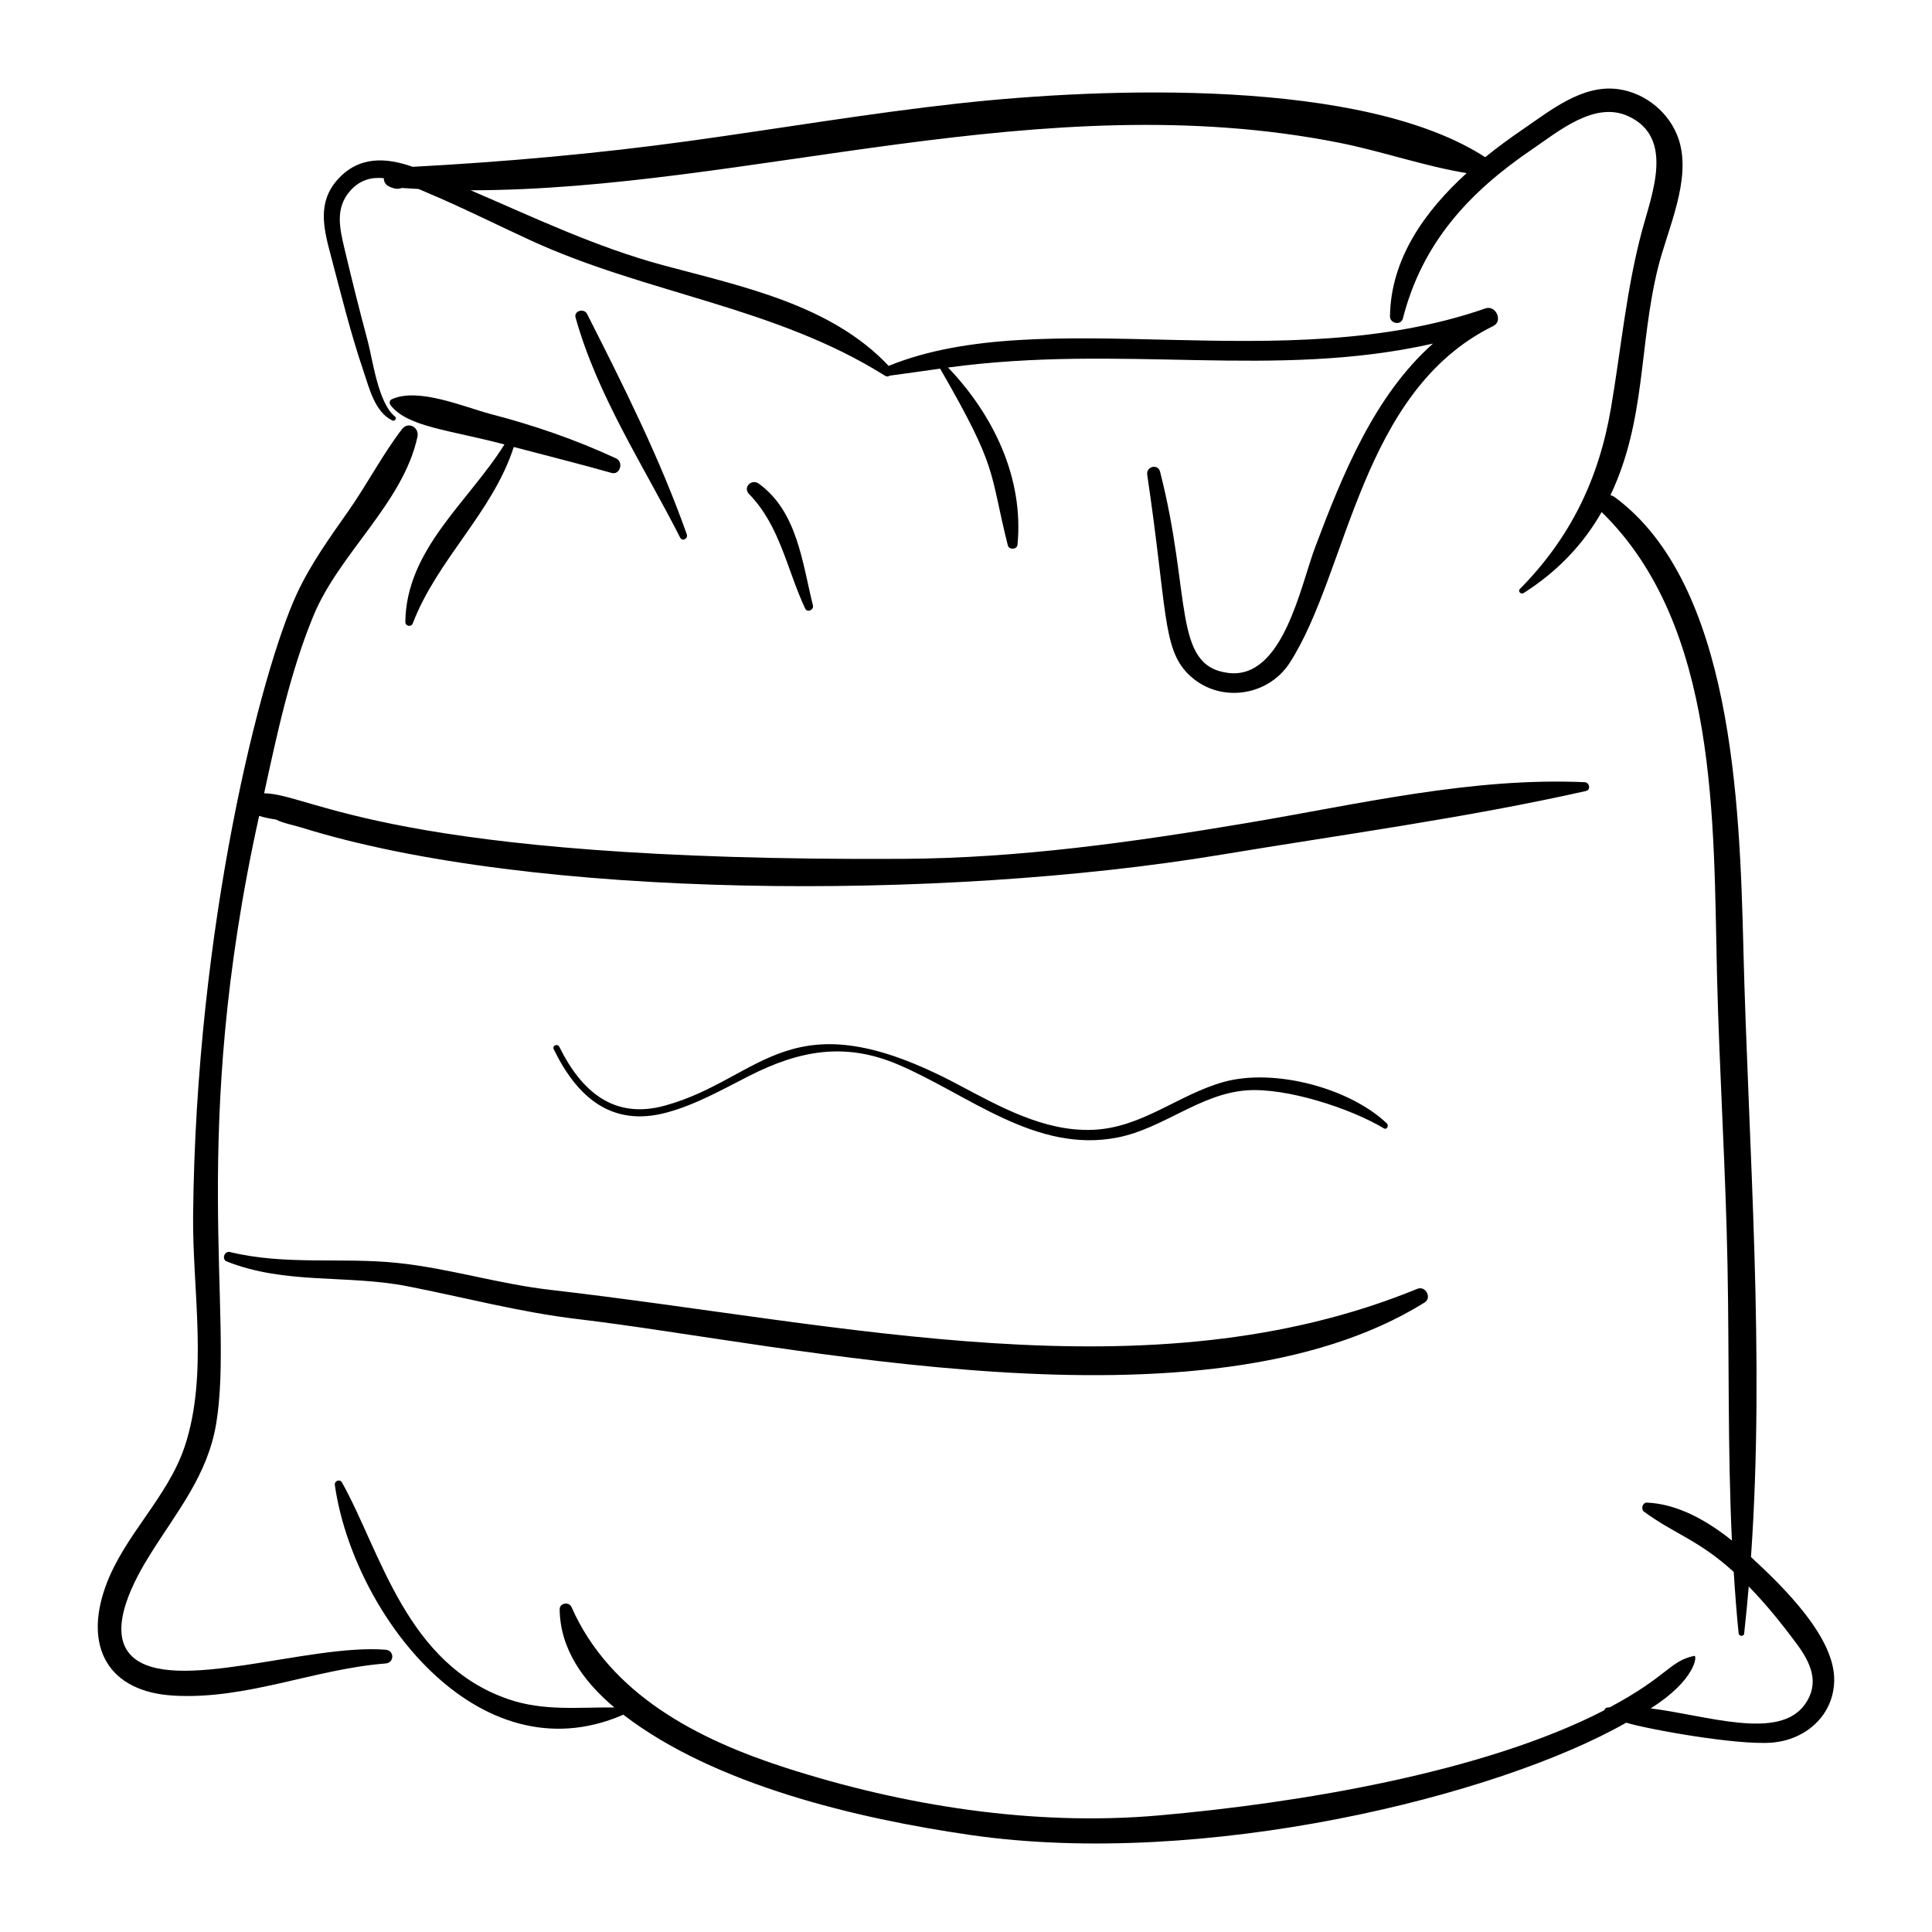 <?xml version="1.0" encoding="UTF-8"?>
<!-- Uploaded to: ICON Repo, www.svgrepo.com, Generator: ICON Repo Mixer Tools -->
<svg fill="#000000" width="800px" height="800px" version="1.1" viewBox="144 144 512 512" xmlns="http://www.w3.org/2000/svg">
 <g>
  <path d="m606.01 395.05c-0.977-38.445-2.938-96.312-34.07-119.29-0.379-0.281-0.77-0.441-1.156-0.52 9.484-20.023 7.473-39.512 12.602-60.281 2.539-10.289 8.98-23.363 5.504-33.98-2.285-6.984-8.695-12.309-15.969-13.34-9.543-1.352-17.992 5.617-25.395 10.668-3.301 2.25-6.66 4.703-9.93 7.352-32.367-20.961-100.56-18.551-139.66-14.238-23.797 2.625-47.414 6.648-71.129 9.922-24.457 3.379-48.816 5.539-73.43 6.867-7.113-2.5-14.277-2.898-19.895 3.367-5.332 5.945-3.797 12.656-1.941 19.652 2.766 10.426 5.324 20.941 8.801 31.156 1.5 4.406 2.969 10.812 7.644 13.051 0.621 0.297 1.289-0.574 0.707-1.031-4.477-3.539-5.91-15.051-7.269-20.117-2.164-8.07-4.184-16.184-6.113-24.312-1.32-5.555-2.555-10.898 1.562-15.484 2.594-2.887 5.672-3.594 8.844-3.273 0 0.883 0.406 1.75 1.379 2.199 1.703 0.785 2.512 0.703 3.375 0.398 1.48 0.102 2.961 0.188 4.441 0.262 0.707 0.305 1.406 0.605 2.078 0.887 9.363 3.934 18.441 8.508 27.668 12.75 30.77 14.152 64.766 17.551 93.875 35.852 0.484 0.305 0.922 0.234 1.246-0.016 4.488-0.598 8.934-1.242 13.367-1.859 15.598 27.051 12.891 26.75 17.941 46.844 0.312 1.25 2.438 1.129 2.562-0.172 1.711-17.734-6.422-34.453-18.402-46.965 46.434-6.312 86.215 3.184 128.51-6.344-15.555 13.832-23.945 34.629-31.242 53.988-3.883 10.301-8.52 35.086-23.004 33.293-14.859-1.836-9.664-20.492-18.078-53.32-0.566-2.211-3.738-1.414-3.41 0.793 5.305 35.668 4 45.91 10.82 52.773 7.832 7.883 21.066 6.231 26.992-3 15.492-24.141 18.609-71.863 53.922-89.199 2.625-1.289 0.641-5.609-2.09-4.656-53.93 18.77-116.72-1.633-158.17 15.234-15.273-16.25-38.91-21.059-59.66-26.645-17.941-4.828-34.285-12.672-51.117-19.891 73.504-0.035 151.28-28.242 230.14-12.605 11.34 2.25 22.406 6.176 33.812 8.059-11.105 10.102-20.109 22.723-20.316 37.941-0.027 1.938 2.922 2.531 3.43 0.555 5.098-19.965 17.484-33.422 34.219-44.793 7.121-4.84 16.617-12.891 25.531-8.777 12.27 5.664 6.242 20.539 3.625 30.301-4.168 15.551-5.539 31.188-8.234 47-3.203 18.805-10.695 34.348-24.156 47.996-0.613 0.625 0.328 1.488 1 1.062 9.262-5.898 15.91-13.125 20.68-21.465 31.074 30.297 29.594 82.453 30.566 122.61 0.625 25.648 2.301 51.254 2.789 76.91 0.465 24.309 0.027 48.715 1.164 73.023-6.656-5.312-14.355-9.672-22.508-10.039-1.188-0.055-1.68 1.742-0.773 2.41 8.184 6 14.41 7.434 23.766 15.965 0.344 5.434 0.742 10.867 1.301 16.289 0.082 0.801 1.363 0.898 1.457 0.055 0.465-4.16 0.863-8.328 1.219-12.496 4.606 4.727 8.793 9.918 12.68 15.168 3.734 5.039 6.234 10.371 2.227 16.051-6.867 9.734-26 2.938-40.906 1.094 11.938-7.496 12.426-14.109 11.562-13.918-6.633 1.414-6.828 5.316-22.387 13.633-0.59 0.059-1.184-0.043-1.43 0.766-32.082 16.605-81.605 24.676-118.06 27.883-33.07 2.91-67.609-2.516-99.145-12.703-23.074-7.453-46.32-19.352-56.535-42.551-0.637-1.445-3.133-1.043-3.121 0.602 0.098 10.574 6.32 19.172 14.488 26.043-9.52-0.086-18.676 1.008-27.961-2.148-27.242-9.258-33.93-39.074-44.211-57.469-0.57-1.02-2.055-0.453-1.895 0.676 4.781 33.633 37.609 77.57 76.254 60.945 0.066-0.027 0.109-0.074 0.16-0.109 24.207 18.641 61.988 27.559 92.113 31.914 61.652 8.91 139.65-10.328 173.69-29.777 5.793 1.766 29.449 6.027 38.621 5.285 8.906-0.719 16.367-7.152 16.508-16.5 0.168-11.465-13.48-24.758-22.059-32.688 3.754-53.707-0.66-107.89-2.023-161.57z"/>
  <path d="m190.03 593.36c19.402 1.094 37.207-7.035 56.164-8.523 2.34-0.184 2.363-3.453 0.016-3.641-20.605-1.656-56.617 11.996-67.293 1.688-7.031-6.793 1.141-21 5.035-27.199 7.074-11.27 15.086-20.852 17.34-34.402 4.781-28.762-7.348-76.504 11.383-161.07 1.285 0.438 2.852 0.73 4.434 0.969 2.016 1.016 4.769 1.496 6.805 2.133 60.992 19.023 169.42 19.527 243.73 7.184 32.164-5.344 64.832-9.723 96.641-16.871 1.363-0.305 0.957-2.277-0.332-2.336-29.895-1.344-59.863 5.824-89.18 10.758-30.297 5.098-60.668 9.387-91.445 9.555-135.93 0.742-156.93-17.336-169.33-17.367 3.453-15.902 6.906-32.113 13.07-47.059 6.832-16.562 23.773-29.883 27.559-47.414 0.543-2.516-2.457-4.191-4.117-2.012-5.195 6.812-9.227 14.602-14.164 21.645-4.965 7.074-10.07 14.152-13.711 22.031-9.41 20.383-26.738 87.734-27.461 164.86-0.184 19.609 4.094 42.133-2.227 61.051-4.551 13.617-16.047 23.484-20.945 37-5.824 16.055 0.594 28.031 18.035 29.016z"/>
  <path d="m326 285.59c-7.109-20.102-16.793-39.406-26.422-58.402-0.785-1.547-3.551-0.855-3.043 0.965 5.797 20.77 18.027 39.258 27.707 58.312 0.59 1.152 2.168 0.281 1.758-0.875z"/>
  <path d="m253.39 309.19c6.555-17.055 21.18-29.398 26.762-46.734 8.648 2.281 17.344 4.445 25.914 6.875 2.254 0.641 3.266-2.891 1.219-3.84-10.895-5.047-21.57-8.703-33.227-11.762-7.012-1.84-19.219-7.168-26.25-3.914-0.633 0.293-0.668 1.094-0.285 1.586 4.508 5.805 15.863 6.566 30.152 10.391-9.43 15.121-26.043 27.758-26.258 47.02-0.016 1.148 1.555 1.469 1.973 0.379z"/>
  <path d="m345.1 272.18c-1.922-1.398-4.328 0.98-2.578 2.766 8.195 8.375 10.035 20.062 14.852 30.324 0.547 1.164 2.359 0.371 2.059-0.832-2.824-11.363-4.117-24.836-14.332-32.258z"/>
  <path d="m249.41 478.7c-14.98-1.566-29.633 0.695-44.48-2.902-1.445-0.352-2.262 1.938-0.844 2.5 15.566 6.18 31.785 3.43 47.871 6.57 15.191 2.965 29.777 6.891 45.234 8.715 55.395 6.539 165.63 32.223 224.36-4.418 1.977-1.23 0.234-4.5-1.914-3.621-71.129 29.133-151.94 9.211-229.83 0.277-13.625-1.559-26.82-5.699-40.402-7.121z"/>
  <path d="m320.59 438.86c7.731-2.066 14.844-6.121 21.926-9.723 13.332-6.777 25.418-9.016 39.492-3.019 18.742 7.984 36.547 23.656 58.266 19.309 12.027-2.406 21.754-11.551 34.082-12.469 10.496-0.781 27.508 4.734 36.391 10.07 0.797 0.48 1.379-0.746 0.793-1.305-10.035-9.539-30.055-14.684-43.27-10.988-12.105 3.387-21.582 12.145-34.656 12.68-12.883 0.527-24.754-6.191-35.773-12.027-44.648-23.664-51.484-1.605-77.598 5.602-13.59 3.754-22.172-3.762-28.02-15.582-0.457-0.922-1.941-0.32-1.488 0.617 6.141 12.676 15.281 20.73 29.855 16.836z"/>
 </g>
</svg>